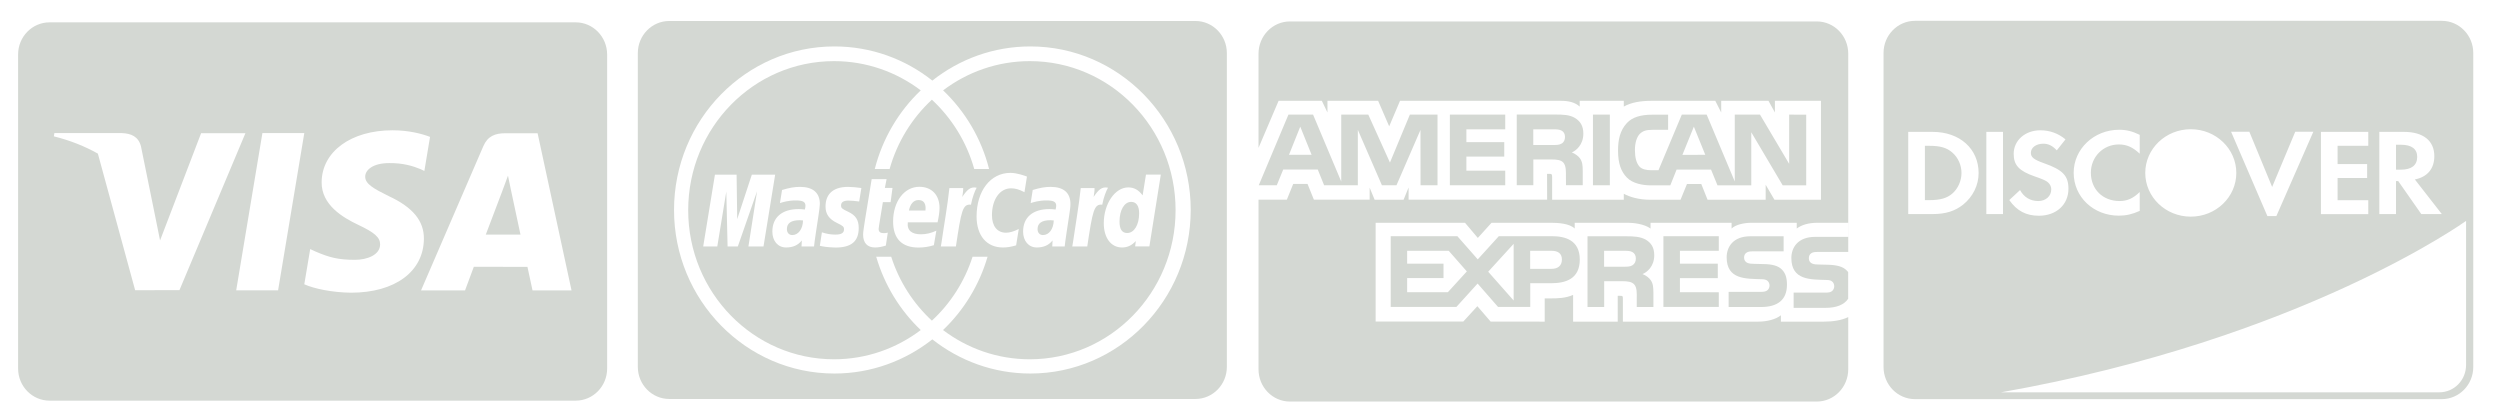 <svg version="1.1" id="Layer_1" xmlns="http://www.w3.org/2000/svg" x="0" y="0" viewBox="0 0 3300.3 550.1" style="enable-background:new 0 0 3300.3 550.1" xml:space="preserve"><style>.st0{fill:#d4d8d3}</style><path class="st0" d="m1861.2 151.3-26.3 63.3-28.6-63.3h-35.7v88.4l-37.2-88.4h-32.5l-39.2 93.3h23.8l8.5-20.8h45.6l8.4 20.8h44.5v-73.2l31.8 73.2h19.2l31.7-73.1.1 73.1h22.4v-93.3h-36.5zm-129.7 53.1h-29.9l14.9-37.2 15 37.2zM1987.1 244.6H1914v-93.3h73.1v19.4h-51.3v16.9h50v19.1h-50v18.6h51.3zM2090.2 176.4c0-10.4-4.2-16.5-11.1-20.7-7.1-4.2-15.3-4.5-26.5-4.5h-50.3v93.3h21.9v-34h23.5c7.9 0 12.8.7 16 4 4 4.5 3.5 12.6 3.5 18.2l.1 11.8h22.1v-18.3c0-8.3-.5-12.5-3.6-17.1-1.9-2.7-6-6-10.8-7.9 5.4-2.2 15.2-9.9 15.2-24.8zm-28.7 13.1c-3 1.9-6.6 1.9-10.8 1.9h-26.6v-20.7h26.9c3.8 0 7.8.2 10.4 1.7 2.8 1.4 4.6 4.3 4.6 8.3 0 4-1.6 7.3-4.5 8.8zM2102.9 151.3h22.3v93.3h-22.3zM2361.9 151.3v65l-38.5-65h-33.3v88.3l-37.1-88.3h-32.8l-30.8 73.4h-9.8c-5.8 0-11.9-1.1-15.3-4.8-4.1-4.7-6-11.9-6-21.9 0-9.8 2.6-17.2 6.3-21.1 4.3-4.3 8.9-5.5 16.8-5.5h20.7v-20H2181c-15.1 0-26.2 3.4-33.2 10.9-9.4 10-11.8 22.7-11.8 36.5 0 17 4 27.7 11.7 35.6 7.6 7.9 21.1 10.3 31.7 10.3h25.6l8.3-20.8h45.5l8.5 20.8h44.6v-70.1l41.5 70.1h31v-93.3l-22.5-.1zm-110.7 53.1H2221l15.1-37.2 15.1 37.2zM2048.5 311.8h-69.9l-27.8 30.6-26.9-30.6h-88v93.4h86.7l28-30.9 27 30.9h42.5v-31.3h27.3c19.1 0 38.1-5.4 38.1-31.3-.1-25.9-19.6-30.8-37-30.8zm-137.1 73.9h-53.8v-18.6h48v-19h-48v-17h54.9l23.9 27.2-25 27.4zm86.8 11-33.6-38 33.6-36.8v74.8zm50-41.8H2020v-23.8h28.5c7.9 0 13.4 3.3 13.4 11.4 0 8.2-5.2 12.4-13.7 12.4zM2195.9 311.8h73.1v19.3h-51.3v17h50v19.1h-50v18.5l51.3.1v19.4h-73.1zM2168.3 361.8c5.8-2.3 15.5-9.9 15.5-24.8 0-10.7-4.3-16.5-11.3-20.7-7.2-3.9-15.3-4.4-26.3-4.4h-50.5v93.4h22v-34.1h23.4c8 0 12.9.8 16.1 4.1 4.1 4.3 3.5 12.7 3.5 18.3v11.7h22v-18.5c-.1-8.2-.5-12.5-3.6-17-2-2.9-6-6.2-10.8-8zm-13.3-11.6c-2.9 1.8-6.5 1.9-10.8 1.9h-26.6v-21h27c3.9 0 7.8.1 10.4 1.7 2.8 1.5 4.5 4.4 4.5 8.4.1 4-1.6 7.2-4.5 9zM2352.5 356c4.3 4.5 6.5 10.2 6.5 19.8 0 20.1-12.3 29.5-34.4 29.5H2282v-20h42.5c4.2 0 7.1-.6 8.9-2.3 1.5-1.4 2.6-3.5 2.6-6.1 0-2.7-1.2-4.9-2.7-6.2-1.7-1.4-4-2.1-7.8-2.1-20.5-.7-46.1.6-46.1-28.9 0-13.5 8.3-27.8 31.3-27.8h43.9v19.9h-40.1c-4 0-6.6.2-8.8 1.7-2.4 1.5-3.3 3.8-3.3 6.7 0 3.5 2 5.9 4.8 7 2.3.8 4.8 1.1 8.5 1.1l11.8.3c11.9.1 20.1 2.2 25 7.4z"/><path class="st0" d="M2391.1 334.3c2.2-1.5 4.9-1.7 8.9-1.7h39.9V70.9c0-23.6-18.6-42.6-41.5-42.6h-695.5c-22.9 0-41.5 19.1-41.5 42.6v124.3l26.5-62.1h57.1l7.4 15.4v-15.4h66.9l14.6 33.7 14.3-33.7h212.5c9.7 0 18.3 1.8 24.7 7.6v-7.6h58.2v7.6c10-5.6 22.4-7.6 36.5-7.6h84.3l7.8 15.4v-15.4h62.4l8.5 15.4v-15.4h60.8v130.6h-61.4l-11.6-19.8v19.8h-76.7l-8.3-20.8H2227l-8.5 20.8h-39.8c-15.6 0-27.5-3.8-35.1-7.9v7.9H2049V234c0-4.2-.7-4.4-3.2-4.5h-3.5l.1 34.1h-182.9v-16.1l-6.6 16.2h-38.2l-6.6-16v15.9h-73.6l-8.4-20.8h-18.9l-8.4 20.8h-37.4v223.9c0 23.6 18.6 42.6 41.5 42.6h695.5c22.9 0 41.5-19.1 41.5-42.6v-93.2 24.3c-8.8 4.3-20.3 6-32.1 6H2351v-8.4c-6.6 5.4-18.4 8.4-29.8 8.4h-178.8v-30.2c0-3.7-.4-3.9-4-3.9h-2.8v34.1h-58.9v-35.3c-9.9 4.4-21 4.7-30.5 4.6h-7v30.7l-71.4-.1-17.5-20.3-18.6 20.3H1816V294.1h118l16.9 20 18.1-20h79c9.1 0 24.1 1 30.8 7.6v-7.6h70.6c6.6 0 21 1.4 29.5 7.6v-7.6h107v7.6c5.3-5.2 16.6-7.6 26.1-7.6h59.9v7.6c6.3-4.7 15.2-7.6 27.4-7.6h40.5v18.6h-43.6c-23 0-31.4 14.3-31.4 27.9 0 29.6 25.6 28.3 46.2 29 3.8 0 6.1.6 7.7 2.1 1.6 1.3 2.7 3.5 2.7 6.2 0 2.3-.9 4.5-2.6 6.1-1.8 1.8-4.7 2.3-8.9 2.3h-42.1v20.1h42.3c14 0 24.4-4 29.7-12v-35.1c-.6-.8-1.1-1.6-2-2.3-4.9-5.1-12.9-7.2-24.8-7.5l-11.9-.3c-3.6 0-6.1-.2-8.4-1.1-2.8-1-4.8-3.4-4.8-7 0-3 .9-5.3 3.2-6.8zM760 29.5H65.4c-22.9 0-41.5 19-41.5 42.4v414.6c0 23.4 18.6 42.4 41.5 42.4H760c22.9 0 41.5-19 41.5-42.4V71.9c-.1-23.4-18.6-42.4-41.5-42.4zM178.4 383.1l-49.2-180.3c-17-9.6-36.4-17.4-58.1-22.8l.7-4.3H161c12 .5 21.7 4.4 25.1 17.5l19.4 95.4 5.8 28.8 54.2-141.6H324L236.9 383l-58.5.1zm188.7.2h-55.3l34.6-207.6h55.3l-34.6 207.6zm96.2 3.1c-24.8-.3-48.7-5.3-61.6-11.1l7.8-46.5 7.1 3.3c18.2 7.8 29.9 10.9 52.1 10.9 15.9 0 33-6.4 33.1-20.3.1-9.1-7.1-15.6-28.7-25.8-21-9.9-48.8-26.6-48.5-56.4.3-40.4 38.8-68.5 93.5-68.5 21.4 0 38.6 4.5 49.6 8.7l-7.5 45-5-2.4c-10.2-4.2-23.3-8.2-41.4-8-21.7 0-31.7 9.2-31.7 17.9-.1 9.7 11.7 16.1 31.1 25.7 31.9 14.8 46.6 32.8 46.4 56.4-.4 43.2-38.1 71.1-96.3 71.1zm239.7-3s-5.1-23.8-6.7-31.1c-8.1 0-64.5-.1-70.8-.1-2.1 5.6-11.6 31.2-11.6 31.2h-58.1L638 193.1c5.8-13.5 15.7-17.2 29-17.2h42.7l44.8 207.5H703z"/><path class="st0" d="M641.3 309.7c4.6-12 22-58 22-58-.3.6 4.5-12 7.3-19.8l3.7 17.9 12.8 59.9h-45.8zM2577.2 255.6c-6.9 6-15.9 8.6-30.2 8.6h-5.9v-71.7h5.9c14.2 0 22.9 2.4 30.2 8.8 7.6 6.5 12.2 16.6 12.2 27 0 10.4-4.6 20.8-12.2 27.3zM3169.4 224h-6.4v-32.9h6.8c13.7 0 21.2 5.5 21.2 16.1-.1 11-7.5 16.8-21.6 16.8z"/><path class="st0" d="M3223.5 27.5H2528c-22.9 0-41.5 19-41.5 42.4v414.6c0 23.4 18.6 42.4 41.5 42.4h695.5c22.9 0 41.5-19 41.5-42.4V69.9c0-23.4-18.6-42.4-41.5-42.4zm-82.6 146.6h32.7c25.4 0 40 11.7 40 32 0 16.6-9.1 27.5-25.7 30.8l35.6 45.7h-27.1l-30.5-43.6h-2.9v43.6h-22V174.1h-.1zm-77 0h62.5v18.4h-40.5v24.1h39V235h-39v29.3h40.5v18.4h-62.5V174.1zm-94.5-.2 30.1 72.9 30.5-72.9h23.9l-48.8 111.3h-11.9l-47.9-111.3h24.1zM2832 228.3c0-31.9 26.9-57.7 60.1-57.7s60.1 25.8 60.1 57.7c0 31.9-26.9 57.7-60.1 57.7s-60.1-25.8-60.1-57.7zm-94.5-.2c0-31.5 26.8-56.8 60.1-56.8 9.5 0 17.4 2 27.1 6.7v24.9c-9.2-8.6-17.1-12.2-27.6-12.2-20.7 0-36.9 16.4-36.9 37.3 0 22 15.8 37.4 37.9 37.4 10 0 17.8-3.4 26.6-11.9v24.9c-10 4.5-18.1 6.3-27.6 6.3-33.5 0-59.6-24.7-59.6-56.6zm-36.2 11c-2.2-1.3-6.6-3.3-15.2-6.2-20.7-7.2-27.8-14.8-27.8-29.8 0-17.8 15.2-31.1 35.2-31.1 12.4 0 23.7 4.1 33.2 12l-11.5 14.5c-5.7-6.2-11.2-8.8-17.8-8.8-9.5 0-16.4 5.2-16.4 12 0 5.9 3.9 9 17.1 13.7 25.1 8.8 32.5 16.6 32.5 33.8 0 21-16.1 35.6-39 35.6-16.8 0-29-6.3-39.1-20.7l14.2-13.2c5.1 9.4 13.5 14.5 24.1 14.5 9.8 0 17.1-6.5 17.1-15.3 0-4.4-2.2-8.3-6.6-11zm-109.7 31c-10.8 8.6-23.2 12.5-40.3 12.5h-32.2V174.1h32.3c35.7 0 60.6 22.3 60.6 54.3.1 16-7.6 31.4-20.4 41.7zm30.6-96h22v108.5h-22V174.1zm633.3 307.8c0 19.9-15.8 36-35.3 36h-578.6c397.1-70 613.9-226.3 613.9-226.3v190.3zM1578.1 27.7H883.5c-22.9 0-41.5 19-41.5 42.4v414.2c0 23.4 18.6 42.4 41.5 42.4h694.6c22.9 0 41.5-19 41.5-42.4V70.1c0-23.4-18.6-42.4-41.5-42.4zm-217.9 465.4c-48.7 0-93.6-16.9-129.4-45.1-35.8 28.2-80.7 45.1-129.3 45.1-116.7 0-211.7-96.9-211.7-215.9 0-119.1 95-215.9 211.7-215.9 48.7 0 93.6 16.8 129.3 45.1 35.8-28.3 80.7-45.1 129.4-45.1 116.7 0 211.7 96.8 211.7 215.9-.1 119-95 215.9-211.7 215.9z"/><path class="st0" d="M1060.1 291c-2.1-.2-3-.3-4.4-.3-11.3 0-16.9 3.9-16.9 11.7 0 4.8 2.8 7.9 7.1 7.9 8 0 13.9-7.9 14.2-19.3zM1391.1 291c-2.1-.2-3-.3-4.5-.3-11.2 0-16.9 3.9-16.9 11.7 0 4.8 2.8 7.9 7.1 7.9 8.1 0 13.9-7.9 14.3-19.3zM1221.7 277.9c.1-1.6 2.1-13.8-9.2-13.8-6.3 0-10.8 4.9-12.6 13.8h21.8zM1488 307.6c9.2 0 15.8-10.7 15.8-26 0-9.8-3.7-15.1-10.5-15.1-9 0-15.4 10.7-15.4 25.9-.1 10.1 3.3 15.2 10.1 15.2z"/><path class="st0" d="M1359.5 80.7c-42.9 0-82.5 14.4-114.5 38.6 29 27.6 50.5 63.4 60.7 103.8h-19.6c-10-35.7-29.7-67.2-55.9-91.5-26.2 24.3-45.8 55.8-55.8 91.5h-19.6c10.3-40.4 31.7-76.2 60.7-103.8-32-24.2-71.6-38.6-114.5-38.6-106.3 0-192.5 88.1-192.5 196.8 0 108.7 86.2 196.8 192.5 196.8 42.9 0 82.5-14.4 114.5-38.6-27.3-26-47.9-59.3-58.8-96.8h19.8c10.5 32.8 29.2 61.8 53.7 84.4 24.5-22.6 43.2-51.6 53.7-84.4h19.8c-10.9 37.5-31.5 70.8-58.8 96.8 32 24.2 71.6 38.6 114.5 38.6 106.3 0 192.5-88.1 192.5-196.8.1-108.7-86.1-196.8-192.4-196.8zM988 325.4l11.4-72.9-25.4 72.9h-13.5l-1.7-72.5-11.9 72.5h-18.6l15.5-94.8h28.6l.8 58.7 19.3-58.7h30.8l-15.4 94.8H988zm92.5-40.9c-1.7 11.1-5.4 35.1-5.9 40.9h-16.5l.4-8c-5 6.3-11.7 9.3-20.8 9.3-10.8 0-18.1-8.6-18.1-21 0-18.8 12.8-29.7 34.8-29.7 2.3 0 5.1.2 8.1.6.6-2.6.8-3.6.8-5 0-5.1-3.4-7-12.7-7-9.7-.1-17.7 2.4-21 3.5.2-1.3 2.8-17.3 2.8-17.3 9.9-3 16.4-4.1 23.8-4.1 17 0 26.1 7.8 26.1 22.6-.2 3.8-.8 8.7-1.8 15.2zm53.7-18.5c-5-.7-10.4-1.2-14.2-1.2-6.4 0-9.7 2.1-9.7 6.3 0 3.6 1 4.5 9.3 8.4 10 4.7 14 10.8 14 21.5 0 17.6-9.7 25.8-30.6 25.8-12.1-.4-16.1-1.3-20.7-2.3l2.7-17.8c6.4 2.1 11.9 3 17.8 3 7.9 0 11.4-2.2 11.4-6.9 0-3.5-1.2-4.6-9.3-8.5-10.5-5.1-15.1-11.8-15.1-21.5-.1-14.3 7.6-26.1 29.8-26.1 4.5 0 12.3.7 17.5 1.5l-2.9 17.8zm41.5.8h-10.2c-2.3 14.6-5.5 32.9-5.6 35.3 0 4 2.1 5.7 6.8 5.7 2.3 0 4-.3 5.3-.7l-2.6 17.1c-5.5 1.7-9.7 2.5-14.3 2.5-10.1 0-15.7-6-15.7-17-.1-3.4 1.5-12.4 2.7-20.6 1.1-7.2 8.6-52.6 8.6-52.6h19.7l-2.3 11.6h10.1l-2.5 18.7zm62 26.7h-39.3c-1.3 11.1 5.7 15.8 17.2 15.8 7.1 0 13.4-1.5 20.5-4.8l-3.3 19.2c-6.8 2.1-13.3 3.1-20.2 3.1-22.1 0-33.6-11.8-33.6-34.4 0-26.4 14.7-45.8 34.6-45.8 16.3 0 26.7 10.8 26.7 27.9-.1 5.6-.9 11.1-2.6 19zm44.1-23.3c-11.1-1.2-12.8 8-19.9 55.2H1242l.9-5.2c3.4-23.9 7.9-48.1 10.4-71.9h18.2c.2 3.9-.7 7.7-1.2 11.7 6.1-9.1 10.7-14 19-12.2-2.4 4.3-5.7 12.7-7.5 22.4zm59.6 53.7c-7.3 2.1-12 2.8-17.5 2.8-21.4 0-34.7-15.7-34.7-40.9 0-33.9 18.4-57.6 44.7-57.6 8.7 0 18.9 3.8 21.8 4.9l-3.3 20.6c-7.1-3.7-12.2-5.1-17.7-5.1-14.8 0-25.2 14.6-25.2 35.5 0 14.4 7 23.1 18.5 23.1 4.9 0 10.3-1.6 16.9-4.9l-3.5 21.6zm70-39.4c-1.7 11.1-5.4 35.1-5.9 40.9h-16.4l.4-8c-5 6.3-11.8 9.3-20.8 9.3-10.8 0-18.1-8.6-18.1-21 0-18.8 12.8-29.7 34.8-29.7 2.3 0 5.1.2 8.1.6.6-2.6.8-3.6.8-5 0-5.1-3.4-7-12.7-7-9.7-.1-17.7 2.4-21 3.5.2-1.3 2.7-17.3 2.7-17.3 9.9-3 16.4-4.1 23.7-4.1 17.1 0 26.1 7.8 26.1 22.6 0 3.8-.7 8.7-1.7 15.2zm23.9 40.9h-19.8l.9-5.2c3.4-23.9 7.8-48.1 10.3-71.9h18.2c.2 3.9-.7 7.7-1.2 11.7 6.1-9.1 10.7-14 19-12.2-2.5 4.3-5.8 12.7-7.6 22.4-10.9-1.2-12.7 8-19.8 55.2zm63.2 0 .9-7.2c-5.5 5.9-11.1 8.5-18.3 8.5-14.4 0-24-12.7-24-32 0-25.7 14.8-47.3 32.3-47.3 7.7 0 13.5 3.2 19 10.5l4.4-27.4h19.6l-15.1 94.8h-18.8v.1z"/></svg>